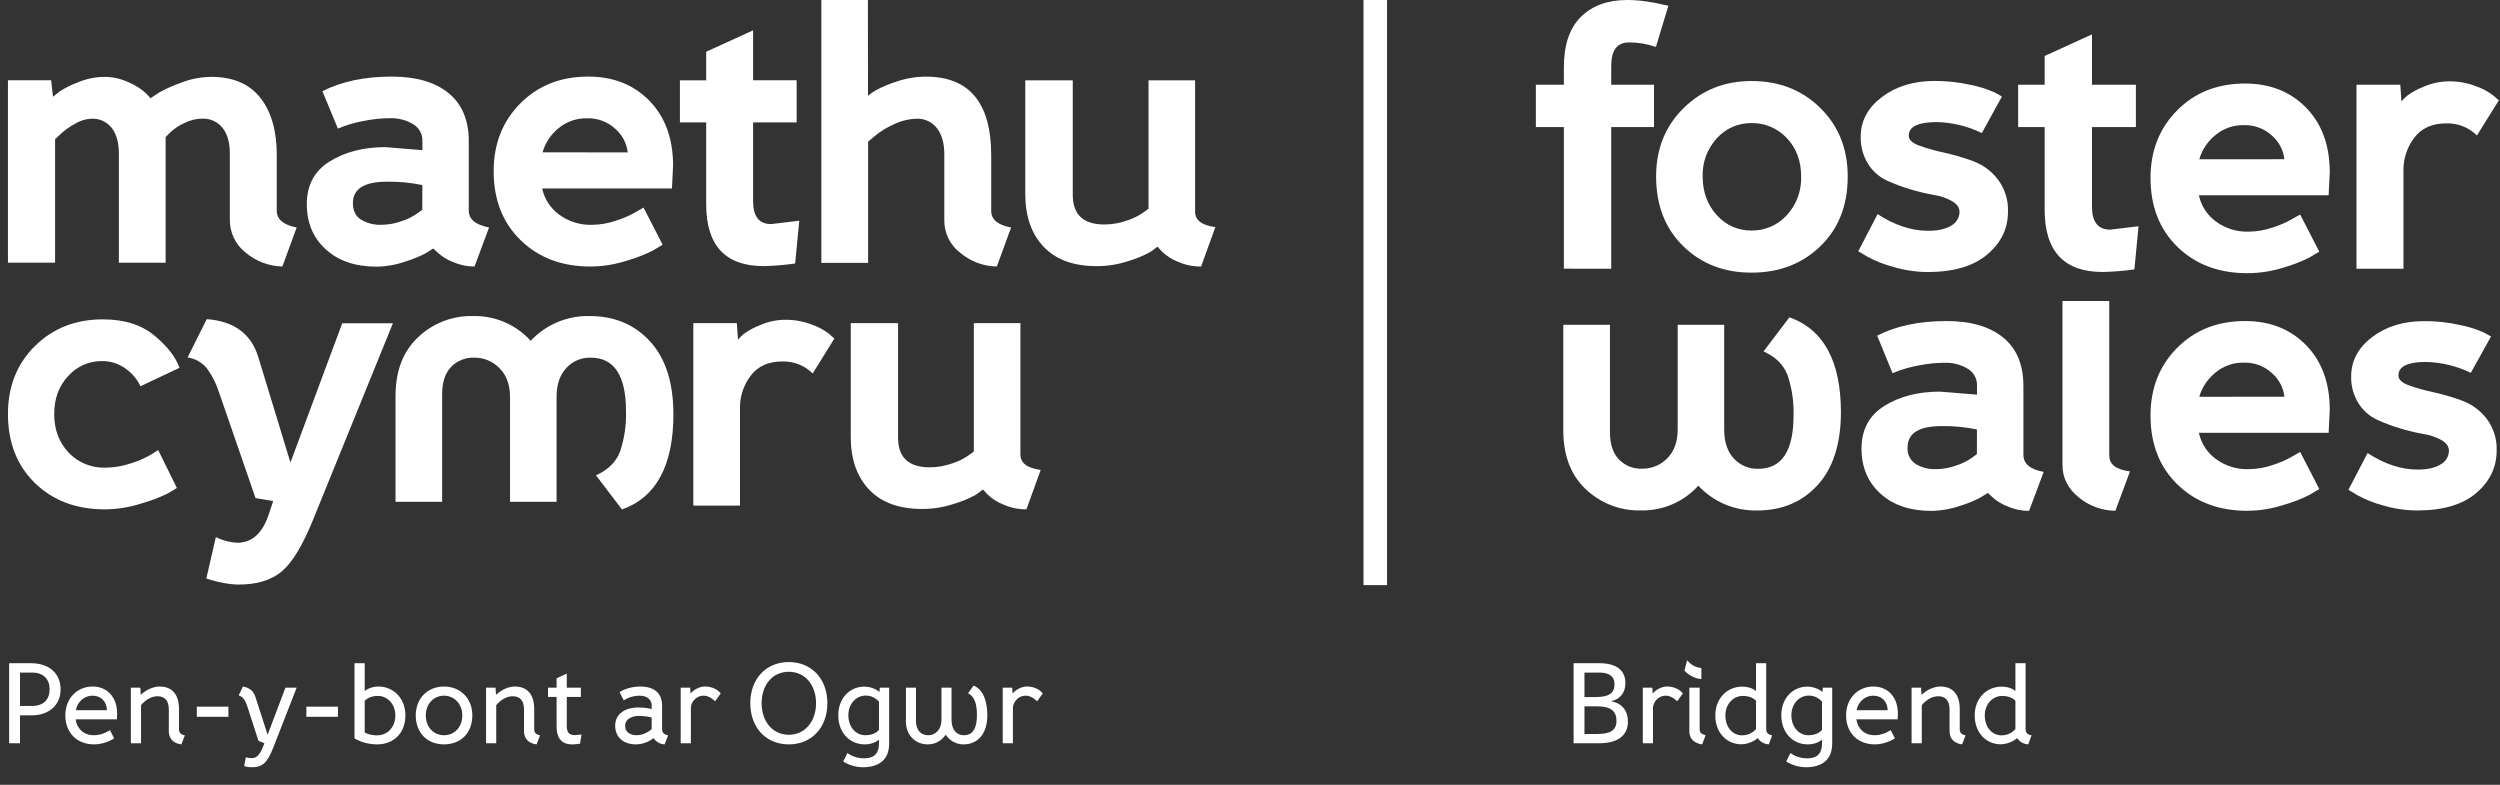 <?xml version="1.0" encoding="utf-8"?><svg width="962" height="302" viewBox="0 0 962 302" fill="none" xmlns="http://www.w3.org/2000/svg">
<rect x="0" y="0" width="962" height="302" fill="#333333" stroke="none"/>
<path d="M23.32 265.276C23.32 259.38 19.228 255.2 11.836 255.2H3.52V286H7.7V275.264H12.232C18.744 275.264 23.32 271.392 23.32 265.276ZM19.096 265.232C19.096 269.06 16.852 271.656 12.364 271.656H7.7V258.808H12.364C16.852 258.808 19.096 261.448 19.096 265.232ZM44.984 276.804C44.984 276.804 45.072 275.66 45.072 274.56C45.072 268.136 41.112 264.176 35.656 264.176C29.54 264.176 25.14 268.884 25.14 275.264C25.14 282.084 29.716 286.44 36.228 286.44C40.584 286.44 43.928 284.108 43.928 284.108L42.3 280.94C42.3 280.94 39.616 282.92 36.14 282.92C31.916 282.92 29.54 280.06 29.1 276.804H44.984ZM29.188 273.284C29.672 270.16 32.488 267.696 35.436 267.696C39.308 267.696 41.068 270.38 41.156 273.284H29.188ZM61.439 264.176C57.303 264.176 54.179 267.388 54.179 267.388L54.003 264.616H50.351V286H54.267V271.348C54.267 271.348 56.863 267.916 60.647 267.916C63.375 267.916 64.959 269.588 64.959 272.976V281.424C64.959 284.284 66.807 286.088 69.799 286.44L71.119 282.964C69.447 282.612 68.875 281.952 68.875 280.456V272.756C68.875 267.432 66.367 264.176 61.439 264.176ZM87.884 271.92H75.74V275.836H87.884V271.92ZM101.085 287.672C99.677 290.972 98.489 291.72 96.773 291.72C95.453 291.72 94.617 291.368 94.617 291.368L93.957 294.8C93.957 294.8 95.233 295.24 96.949 295.24C100.909 295.24 102.801 293.7 105.177 287.628L114.153 264.616H109.841L102.977 282.744L98.357 268.4C97.653 266.112 96.289 264.66 93.473 264.176L91.845 267.564C93.605 268.18 94.441 269.5 95.277 272.14L99.457 285.076L101.745 286L101.085 287.672ZM130.037 271.92H117.893V275.836H130.037V271.92ZM136.417 284.108C136.417 284.108 139.849 286.44 145.085 286.44C151.465 286.44 155.997 282.128 155.997 275.264C155.997 268.796 151.509 264.176 145.613 264.176C142.225 264.176 140.333 265.936 140.333 265.936V255.2H136.417V284.108ZM152.125 275.264C152.125 279.84 149.133 282.964 145.085 282.964C142.049 282.964 140.333 281.864 140.333 281.864V269.72C140.333 269.72 141.741 267.784 145.393 267.784C149.133 267.784 152.125 270.996 152.125 275.264ZM159.976 275.264C159.976 282.084 164.508 286.44 170.844 286.44C177.224 286.44 181.756 282.128 181.756 275.264C181.756 268.796 177.224 264.176 170.844 264.176C164.508 264.176 159.976 268.796 159.976 275.264ZM163.848 275.264C163.848 270.82 166.928 267.696 170.844 267.696C174.76 267.696 177.884 270.82 177.884 275.264C177.884 279.84 174.892 282.92 170.844 282.92C166.84 282.92 163.848 279.796 163.848 275.264ZM198.122 264.176C193.986 264.176 190.862 267.388 190.862 267.388L190.686 264.616H187.034V286H190.95V271.348C190.95 271.348 193.546 267.916 197.33 267.916C200.058 267.916 201.642 269.588 201.642 272.976V281.424C201.642 284.284 203.49 286.088 206.482 286.44L207.802 282.964C206.13 282.612 205.558 281.952 205.558 280.456V272.756C205.558 267.432 203.05 264.176 198.122 264.176ZM223.512 264.616H218.1V259.204L214.184 261.008V264.616H210.884V268.18H214.184V279.62C214.184 283.448 215.636 286.44 220.168 286.44C221.532 286.44 223.204 286.176 223.204 286.176L223.776 282.612C223.776 282.612 222.06 282.876 221.224 282.876C218.76 282.876 218.1 281.6 218.1 279.312V268.18H223.512V264.616ZM257.095 282.964C255.555 282.656 254.763 282.04 254.763 280.412V271.48C254.763 266.596 251.595 264.176 246.359 264.176C241.475 264.176 238.395 266.332 238.395 266.332L240.023 269.5C240.023 269.5 242.443 267.696 246.139 267.696C248.339 267.696 250.759 268.708 250.759 271.436V272.844C250.759 272.844 248.779 272.228 245.523 272.228C241.211 272.228 236.723 274.252 236.723 279.268C236.723 283.536 239.759 286.44 244.687 286.44C248.779 286.44 251.463 284.02 251.463 284.02C251.463 284.02 252.915 286.352 255.731 286.44L257.095 282.964ZM250.759 280.544C250.759 280.544 248.339 282.92 245.039 282.92C242.795 282.92 240.551 281.952 240.551 279.312C240.551 276.408 243.631 275.484 245.743 275.484C248.735 275.484 250.759 276.1 250.759 276.1V280.544ZM277.329 266.816C277.329 266.816 275.481 264.176 271.301 264.176C267.913 264.176 265.713 266.86 265.713 266.86L265.581 264.616H261.929V286H265.845V272.316C265.845 270.908 267.209 267.696 270.905 267.696C273.105 267.696 275.173 269.852 275.173 269.852L277.329 266.816ZM318.372 270.6C318.372 261.316 312.388 254.76 303.544 254.76C294.656 254.76 288.716 261.316 288.716 270.6C288.716 279.884 294.656 286.44 303.544 286.44C312.388 286.44 318.372 279.884 318.372 270.6ZM314.016 270.6C314.016 277.508 309.836 282.744 303.544 282.744C297.208 282.744 293.072 277.508 293.072 270.6C293.072 263.648 297.164 258.5 303.544 258.5C309.88 258.5 314.016 263.692 314.016 270.6ZM342.15 264.616H338.542L338.41 266.288C338.41 266.288 336.21 264.22 332.558 264.22C327.146 264.22 322.57 268.488 322.57 275.264C322.57 281.82 326.882 286.44 332.778 286.44C336.342 286.44 338.234 284.592 338.234 284.592V285.956C338.234 290.708 335.594 291.808 332.47 291.808C328.466 291.808 326.09 289.74 326.09 289.74L324.462 293.04C324.462 293.04 327.762 295.24 331.986 295.24C338.058 295.24 342.15 292.512 342.15 286.088V264.616ZM338.234 280.808C338.278 280.808 336.826 282.92 332.998 282.92C329.214 282.92 326.442 279.62 326.442 275.264C326.442 270.776 329.434 267.652 333.218 267.652C336.43 267.652 338.234 270.028 338.234 270.028V280.808ZM356.996 286.44C359.856 286.44 362.188 285.12 363.904 282.744C365.488 284.988 367.776 286.44 370.768 286.44C376.004 286.44 379.92 282.656 379.92 275.22C379.92 270.292 378.556 265.364 374.64 263.824L372.484 266.772C375.388 268.18 375.916 271.656 375.916 275.22C375.916 281.556 373.364 282.92 370.944 282.92C368.128 282.92 366.148 280.852 366.148 277.024V264.616H362.276V277.024C362.276 280.852 359.856 282.92 357.172 282.92C354.488 282.92 352.464 281.116 352.464 277.376V264.616H348.592V277.508C348.592 283.272 352.596 286.44 356.996 286.44ZM401.251 266.816C401.251 266.816 399.403 264.176 395.223 264.176C391.835 264.176 389.635 266.86 389.635 266.86L389.503 264.616H385.851V286H389.767V272.316C389.767 270.908 391.131 267.696 394.827 267.696C397.027 267.696 399.095 269.852 399.095 269.852L401.251 266.816Z" fill="white"/>
<path d="M49.59 31.71C51.968 32.714 54.164 34.102 56.09 35.82L57.96 37.82C58.74 37.24 59.84 36.49 61.29 35.58C63.921 34.114 66.675 32.879 69.52 31.89C73.246 30.411 77.212 29.628 81.22 29.58C89.6 29.58 95.907 32.247 100.14 37.58C104.373 42.913 106.493 50.28 106.5 59.68V81.06C106.5 84.393 109.05 86.557 114.15 87.55L108.66 102.55C103.471 102.434 98.478 100.546 94.51 97.2C92.587 95.693 91.038 93.762 89.985 91.557C88.932 89.352 88.403 86.933 88.44 84.49V59.08C88.44 54.84 87.503 51.543 85.63 49.19C84.689 48.02 83.485 47.089 82.115 46.474C80.746 45.858 79.25 45.576 77.75 45.65C75.361 45.691 73.013 46.283 70.89 47.38C68.959 48.246 67.179 49.418 65.62 50.85L63.74 52.72V101.11H45.74V59.11C45.74 54.87 44.823 51.573 42.99 49.22C42.069 48.047 40.88 47.114 39.522 46.498C38.165 45.881 36.679 45.601 35.19 45.68C32.913 45.779 30.7 46.468 28.77 47.68C26.748 48.767 24.876 50.111 23.2 51.68L21.2 53.56V101.08H3.06V30.88H19.67L20.39 37.24C21.06 36.66 21.98 35.94 23.13 35.07C25.289 33.698 27.588 32.561 29.99 31.68C33.217 30.32 36.679 29.606 40.18 29.58C43.436 29.581 46.651 30.309 49.59 31.71Z" fill="white"/>
<path d="M182.6 102.56C179.739 102.566 176.908 101.973 174.29 100.82C172.199 100.015 170.269 98.844 168.59 97.36L166.71 95.62C165.94 96.11 164.93 96.73 163.71 97.5C161.263 98.774 158.702 99.815 156.06 100.61C152.487 101.879 148.731 102.555 144.94 102.61C136.747 102.61 130.22 100.393 125.36 95.96C120.5 91.527 118.067 85.733 118.06 78.58C118.06 71.247 120.997 65.757 126.87 62.11C132.743 58.463 139.87 56.633 148.25 56.62L162.55 57.78V54.29C162.599 52.962 162.282 51.647 161.633 50.488C160.984 49.329 160.028 48.371 158.87 47.72C156.267 46.189 153.289 45.414 150.27 45.48C146.912 45.484 143.562 45.819 140.27 46.48C137.671 46.943 135.113 47.612 132.62 48.48L130.02 49.48L124.06 35.1C131.393 31.353 140.3 29.477 150.78 29.47C160.113 29.47 167.383 31.587 172.59 35.82C177.797 40.053 180.397 46.267 180.39 54.46V81.04C180.39 84.373 182.99 86.537 188.19 87.53L182.6 102.56ZM162.52 71.21C158.054 70.285 153.5 69.85 148.94 69.91C140.18 69.91 135.8 72.657 135.8 78.15C135.8 81.04 136.8 83.15 138.9 84.5C141.272 85.921 144.008 86.617 146.77 86.5C149.461 86.485 152.128 85.997 154.65 85.06C156.73 84.386 158.701 83.412 160.5 82.17L162.5 80.73L162.52 71.21Z" fill="white"/>
<path d="M208.62 72.51C209.479 76.513 211.764 80.067 215.05 82.51C218.733 85.255 223.24 86.665 227.83 86.51C231.03 86.475 234.202 85.914 237.22 84.85C239.892 84.011 242.462 82.874 244.88 81.46L247.62 79.87L254.99 94.17L251.06 96.49C247.956 98.039 244.716 99.298 241.38 100.25C236.809 101.751 232.031 102.53 227.22 102.56C216.247 102.56 207.293 99.19 200.36 92.45C193.427 85.71 189.96 76.85 189.96 65.87C189.96 55.37 193.377 46.68 200.21 39.8C207.043 32.92 215.76 29.477 226.36 29.47C235.993 29.47 243.84 32.577 249.9 38.79C255.96 45.003 258.993 53.307 259 63.7L258.57 72.51H208.62ZM241.55 58.65C241.155 55.173 239.484 51.966 236.86 49.65C235.391 48.268 233.662 47.193 231.774 46.485C229.885 45.778 227.875 45.453 225.86 45.53C221.899 45.434 218.036 46.769 214.98 49.29C212 51.684 209.832 54.938 208.77 58.61L241.55 58.65Z" fill="white"/>
<path d="M306.55 47.09H289.79V77.42C289.79 83.3 292.103 86.237 296.73 86.23L307.56 84.93L305.97 101.4C301.949 101.968 297.899 102.302 293.84 102.4C279.1 102.4 271.733 94.457 271.74 78.57V47.09H261.63V30.91H271.74V19.91L289.79 11.67V30.88H306.55V47.09Z" fill="white"/>
<path d="M334 36.84C334.949 36.069 335.951 35.367 337 34.74C339.469 33.416 342.057 32.328 344.73 31.49C348.442 30.172 352.351 29.496 356.29 29.49C373.043 29.49 381.42 39.6 381.42 59.82V81.2C381.42 84.473 383.97 86.59 389.07 87.55L383.58 102.55C378.455 102.472 373.513 100.637 369.58 97.35C367.635 95.885 366.061 93.985 364.982 91.802C363.904 89.62 363.352 87.215 363.37 84.78V59.37C363.37 55.13 362.434 51.797 360.56 49.37C359.643 48.164 358.447 47.199 357.074 46.558C355.701 45.917 354.194 45.619 352.68 45.69C349.648 45.771 346.67 46.508 343.95 47.85C341.316 48.987 338.857 50.496 336.65 52.33L334.05 54.5V101.15H316.06V0H333.97L334 36.84Z" fill="white"/>
<path d="M412.8 30.91V74.97C412.8 82.577 416.847 86.38 424.94 86.38C427.916 86.379 430.869 85.865 433.67 84.86C435.914 84.157 438.035 83.111 439.96 81.76L441.96 80.31V30.91H459.87V81.47C459.87 84.737 462.47 86.71 467.67 87.39L462.18 102.56C459.08 102.586 456.011 101.945 453.18 100.68C450.922 99.787 448.861 98.462 447.11 96.78L445.38 94.9C444.476 95.648 443.535 96.349 442.56 97C440.038 98.385 437.377 99.498 434.62 100.32C430.551 101.712 426.28 102.418 421.98 102.41C413.12 102.41 406.33 99.93 401.61 94.97C396.89 90.01 394.53 83.247 394.53 74.68V30.91H412.8Z" fill="white"/>
<path d="M54.06 148.62C52.746 145.859 50.729 143.493 48.21 141.76C45.584 139.891 42.433 138.903 39.21 138.94C36.773 138.922 34.361 139.421 32.131 140.406C29.902 141.39 27.908 142.837 26.28 144.65C22.673 148.45 20.867 153.337 20.86 159.31C20.853 165.283 22.707 170.243 26.42 174.19C28.234 176.085 30.425 177.577 32.852 178.571C35.279 179.565 37.888 180.039 40.51 179.96C43.851 179.934 47.166 179.374 50.33 178.3C53.053 177.477 55.67 176.339 58.13 174.91L60.87 173.18L68.06 187.76C67.19 188.34 65.94 189.09 64.3 190C61.161 191.505 57.899 192.739 54.55 193.69C49.954 195.187 45.154 195.966 40.32 196C29.347 196 20.393 192.63 13.46 185.89C6.527 179.15 3.06 170.283 3.06 159.29C3.06 148.697 6.527 139.98 13.46 133.14C20.393 126.3 29.107 122.883 39.6 122.89C47.793 122.89 54.39 124.96 59.39 129.1C64.39 133.24 67.613 137.387 69.06 141.54L54.06 148.62Z" fill="white"/>
<path d="M105.12 192.82L98.33 191.66L84.17 150.66C83.133 147.427 81.573 144.387 79.55 141.66C77.687 139.425 75.061 137.96 72.18 137.55L79.55 122.81C90.137 123.583 96.78 128.543 99.48 137.69L111.76 177.99L131.69 124.4H151.19L120.43 200.09C116.477 209.823 112.503 216.397 108.51 219.81C104.517 223.223 98.957 224.933 91.83 224.94C89.963 224.914 88.102 224.719 86.27 224.36C84.583 224.066 82.914 223.678 81.27 223.2L79.39 222.62L83.06 206.69C85.623 207.977 88.426 208.712 91.29 208.85C96.87 208.85 100.87 205.337 103.29 198.31L105.12 192.82Z" fill="white"/>
<path d="M312.72 143.71C311.193 142.188 309.371 140.993 307.366 140.198C305.361 139.404 303.216 139.027 301.06 139.09C295.667 139.09 291.6 140.92 288.86 144.58C286.141 148.145 284.691 152.517 284.74 157V194.55H266.79V124.35H283.54L283.98 130.71C284.652 129.937 285.377 129.211 286.15 128.54C288.059 127.137 290.148 125.997 292.36 125.15C295.508 123.753 298.916 123.037 302.36 123.05C305.744 123.032 309.101 123.646 312.26 124.86C314.673 125.669 316.939 126.865 318.97 128.4L321.06 130.29L312.72 143.71Z" fill="white"/>
<path d="M345.57 124.35V168.41C345.57 176.01 349.617 179.813 357.71 179.82C360.689 179.818 363.645 179.304 366.45 178.3C368.69 177.595 370.808 176.549 372.73 175.2L374.73 173.75V124.35H392.66V174.91C392.66 178.177 395.26 180.15 400.46 180.83L394.97 196C391.887 196.018 388.836 195.377 386.02 194.12C383.764 193.224 381.702 191.9 379.95 190.22L378.22 188.34C377.316 189.088 376.375 189.789 375.4 190.44C372.878 191.825 370.217 192.938 367.46 193.76C363.391 195.152 359.12 195.858 354.82 195.85C345.96 195.85 339.17 193.37 334.45 188.41C329.73 183.45 327.37 176.687 327.37 168.12V124.35H345.57Z" fill="white"/>
<path d="M181.96 121.61C186.135 121.504 190.283 122.3 194.121 123.945C197.96 125.59 201.398 128.044 204.2 131.14C207.096 128.044 210.614 125.594 214.522 123.952C218.43 122.31 222.642 121.512 226.88 121.61C236.407 121.61 244.157 124.86 250.13 131.36C256.103 137.86 259.103 147.193 259.13 159.36C259.13 179.1 252.533 191.33 239.34 196.05L229.34 182.9C234.06 180.78 237.167 177.677 238.66 173.59C240.281 168.657 241.035 163.48 240.89 158.29C240.89 144.523 236.363 137.637 227.31 137.63C225.534 137.577 223.767 137.911 222.133 138.611C220.499 139.31 219.037 140.358 217.85 141.68C215.39 144.347 214.163 148.053 214.17 152.8V193.1H196.26V152.8C196.26 148.08 194.91 144.373 192.21 141.68C190.96 140.378 189.456 139.347 187.79 138.65C186.125 137.953 184.335 137.606 182.53 137.63C180.86 137.559 179.193 137.844 177.641 138.466C176.09 139.088 174.688 140.034 173.53 141.24C171.257 143.647 170.123 147.163 170.13 151.79V193.1H152.2V152.38C152.2 142.753 155.09 135.217 160.87 129.77C166.545 124.369 174.128 121.435 181.96 121.61V121.61Z" fill="white"/>
<path d="M533.73 0H524.67V225.15H533.73V0Z" fill="white"/>
<path d="M626.42 277.684C626.42 270.512 620.172 269.94 620.172 269.94V269.764C620.172 269.764 625.452 268.884 625.452 262.856C625.452 257.796 621.888 255.2 615.332 255.2H605.52V286H615.42C622.372 286 626.42 283.14 626.42 277.684ZM621.272 263.208C621.272 266.464 619.468 268.224 614.056 268.224H609.7V258.808H615.464C619.16 258.808 621.272 260.26 621.272 263.208ZM622.02 277.376C622.02 281.028 619.644 282.436 614.672 282.436H609.7V271.788H614.452C619.864 271.788 622.02 273.636 622.02 277.376ZM647.555 266.816C647.555 266.816 645.707 264.176 641.527 264.176C638.139 264.176 635.939 266.86 635.939 266.86L635.807 264.616H632.155V286H636.071V272.316C636.071 270.908 637.435 267.696 641.131 267.696C643.331 267.696 645.399 269.852 645.399 269.852L647.555 266.816ZM654.026 264.616H650.066V281.556C650.066 284.416 652.266 286.132 654.994 286.44L656.314 282.92C654.686 282.48 654.026 281.996 654.026 280.5V264.616ZM654.686 257.048C651.65 256.74 650.242 255.2 649.186 254.1L648.174 258.016C648.174 258.016 650.462 260.964 654.686 261.316V257.048ZM675.718 280.5C675.718 280.5 673.958 282.964 670.394 282.964C666.786 282.964 663.926 279.972 663.926 275.264C663.926 270.996 666.918 267.784 670.658 267.784C674.266 267.784 675.718 269.676 675.718 269.676V280.5ZM679.634 255.2H675.718V265.936C675.718 265.936 674.002 264.22 670.438 264.22C664.542 264.22 660.054 268.796 660.054 275.264C660.054 282.26 664.718 286.396 670.042 286.396C673.694 286.396 676.422 284.02 676.422 284.02C676.422 284.02 677.61 286.264 680.646 286.44L681.922 282.964C680.382 282.656 679.634 282.04 679.634 280.544V255.2ZM705.029 264.616H701.421L701.289 266.288C701.289 266.288 699.089 264.22 695.437 264.22C690.025 264.22 685.449 268.488 685.449 275.264C685.449 281.82 689.761 286.44 695.657 286.44C699.221 286.44 701.113 284.592 701.113 284.592V285.956C701.113 290.708 698.473 291.808 695.349 291.808C691.345 291.808 688.969 289.74 688.969 289.74L687.341 293.04C687.341 293.04 690.641 295.24 694.865 295.24C700.937 295.24 705.029 292.512 705.029 286.088V264.616ZM701.113 280.808C701.157 280.808 699.705 282.92 695.877 282.92C692.093 282.92 689.321 279.62 689.321 275.264C689.321 270.776 692.313 267.652 696.097 267.652C699.309 267.652 701.113 270.028 701.113 270.028V280.808ZM730.215 276.804C730.215 276.804 730.303 275.66 730.303 274.56C730.303 268.136 726.343 264.176 720.887 264.176C714.771 264.176 710.371 268.884 710.371 275.264C710.371 282.084 714.947 286.44 721.459 286.44C725.815 286.44 729.159 284.108 729.159 284.108L727.531 280.94C727.531 280.94 724.847 282.92 721.371 282.92C717.147 282.92 714.771 280.06 714.331 276.804H730.215ZM714.419 273.284C714.903 270.16 717.719 267.696 720.667 267.696C724.539 267.696 726.299 270.38 726.387 273.284H714.419ZM746.669 264.176C742.533 264.176 739.409 267.388 739.409 267.388L739.233 264.616H735.581V286H739.497V271.348C739.497 271.348 742.093 267.916 745.877 267.916C748.605 267.916 750.189 269.588 750.189 272.976V281.424C750.189 284.284 752.037 286.088 755.029 286.44L756.349 282.964C754.677 282.612 754.105 281.952 754.105 280.456V272.756C754.105 267.432 751.597 264.176 746.669 264.176ZM775.535 280.5C775.535 280.5 773.775 282.964 770.211 282.964C766.603 282.964 763.743 279.972 763.743 275.264C763.743 270.996 766.735 267.784 770.475 267.784C774.083 267.784 775.535 269.676 775.535 269.676V280.5ZM779.451 255.2H775.535V265.936C775.535 265.936 773.819 264.22 770.255 264.22C764.359 264.22 759.871 268.796 759.871 275.264C759.871 282.26 764.535 286.396 769.859 286.396C773.511 286.396 776.239 284.02 776.239 284.02C776.239 284.02 777.427 286.264 780.463 286.44L781.739 282.964C780.199 282.656 779.451 282.04 779.451 280.544V255.2Z" fill="white"/>
<path d="M620 103.42V48.9H636.46V32.61H620V25.32C620 19.32 622.28 16.32 626.84 16.32C630.365 16.306 633.866 16.898 637.19 18.07L642 2.19L639.81 1.75C637.793 1.249 635.75 0.859 633.69 0.58C631.181 0.2 628.648 0.006 626.11 0C618.643 0 612.72 2.16 608.34 6.48C603.96 10.8 601.773 17.273 601.78 25.9V32.6H591V48.9H601.78V103.39L620 103.42Z" fill="white"/>
<path d="M687.54 82.81C685.833 84.702 683.74 86.208 681.403 87.225C679.066 88.243 676.539 88.749 673.99 88.71C671.474 88.744 668.981 88.234 666.681 87.216C664.38 86.198 662.326 84.695 660.66 82.81C657.02 78.87 655.197 73.9 655.19 67.9C655.008 62.465 656.973 57.177 660.66 53.18C662.338 51.315 664.396 49.831 666.695 48.827C668.994 47.823 671.482 47.323 673.99 47.36C676.525 47.316 679.042 47.805 681.376 48.795C683.71 49.786 685.81 51.256 687.54 53.11C691.227 56.95 693.073 61.88 693.08 67.9C693.268 73.414 691.278 78.781 687.54 82.84V82.81ZM673.99 31.18C663.603 31.18 654.887 34.653 647.84 41.6C640.793 48.547 637.27 57.313 637.27 67.9C637.27 78.967 640.743 87.903 647.69 94.71C654.637 101.517 663.403 104.917 673.99 104.91C684.657 104.91 693.497 101.51 700.51 94.71C707.523 87.91 711.02 78.973 711 67.9C711 57.233 707.48 48.443 700.44 41.53C693.4 34.617 684.583 31.167 673.99 31.18Z" fill="white"/>
<path d="M924.85 65.54C924.807 61.019 926.266 56.611 929 53.01C931.773 49.316 935.88 47.47 941.32 47.47C943.501 47.401 945.672 47.779 947.702 48.58C949.731 49.382 951.575 50.59 953.12 52.13L961.57 38.58L959.35 36.69C957.302 35.141 955.015 33.935 952.58 33.12C949.388 31.901 945.997 31.284 942.58 31.3C939.116 31.291 935.689 32.01 932.52 33.41C930.289 34.267 928.183 35.421 926.26 36.84C925.483 37.518 924.751 38.246 924.07 39.02L923.64 32.61H906.78V103.42H924.85V65.54Z" fill="white"/>
<path d="M750.87 86.81C748.73 88.143 745.73 88.81 741.87 88.81C735.557 88.81 729.097 86.673 722.49 82.4L715.06 96.68L718.41 98.68C721.585 100.423 724.964 101.767 728.47 102.68C732.771 103.978 737.237 104.651 741.73 104.68C751.73 104.68 759.397 102.42 764.73 97.9C770.063 93.38 772.71 87.867 772.67 81.36C772.827 76.902 771.434 72.527 768.73 68.98C766.275 65.792 762.967 63.365 759.19 61.98C755.525 60.644 751.777 59.548 747.97 58.7C744.732 58.021 741.545 57.123 738.43 56.01C735.8 55.01 734.49 53.77 734.49 52.22C734.49 49.05 737.44 47.33 743.28 47.04C743.28 47.04 744.47 46.97 745.13 46.97C751.194 47.095 757.159 48.538 762.61 51.2L770.35 37.13L767.78 35.71L767.44 35.52C764.423 34.206 761.271 33.23 758.04 32.61C753.564 31.622 748.993 31.133 744.41 31.15C736.35 31.15 729.6 33.213 724.16 37.34C718.72 41.467 716 46.543 716 52.57C715.896 56.27 716.884 59.918 718.84 63.06C720.543 65.805 722.996 68.005 725.91 69.4C728.859 70.761 731.904 71.904 735.02 72.82C738.007 73.731 741.046 74.462 744.12 75.01C746.603 75.377 748.999 76.194 751.19 77.42C753.08 78.53 754.03 79.92 754.03 81.57C754.012 82.649 753.705 83.704 753.143 84.625C752.58 85.546 751.782 86.301 750.83 86.81" fill="white"/>
<path d="M804.99 79.53V48.9H821.89V32.61H804.99V13.23L786.78 21.54V32.61H776.58V48.9H786.78V80.66C786.78 96.66 794.21 104.66 809.07 104.66C813.166 104.571 817.254 104.237 821.31 103.66L822.91 87.06L811.99 88.37C807.323 88.37 804.99 85.407 804.99 79.48" fill="white"/>
<path d="M688.57 122.09L678.62 135.22C683.327 137.34 686.427 140.443 687.92 144.53C689.538 149.44 690.296 154.592 690.16 159.76C690.16 173.513 685.64 180.39 676.6 180.39C674.827 180.448 673.063 180.121 671.43 179.43C669.797 178.739 668.333 177.702 667.14 176.39C664.693 173.723 663.47 170.02 663.47 165.28V124.98H645.57V165.24C645.57 169.953 644.237 173.657 641.57 176.35C640.316 177.64 638.811 178.66 637.148 179.348C635.485 180.036 633.699 180.377 631.9 180.35C630.23 180.42 628.564 180.134 627.012 179.512C625.46 178.89 624.059 177.945 622.9 176.74C620.64 174.34 619.51 170.83 619.51 166.21V124.98H601.56V165.67C601.56 175.29 604.447 182.82 610.22 188.26C615.888 193.652 623.459 196.582 631.28 196.41C635.451 196.517 639.597 195.723 643.433 194.082C647.27 192.441 650.707 189.991 653.51 186.9C656.399 189.997 659.911 192.448 663.814 194.09C667.718 195.733 671.926 196.53 676.16 196.43C685.693 196.43 693.437 193.183 699.39 186.69C705.343 180.197 708.343 170.89 708.39 158.77C708.39 139.043 701.8 126.823 688.62 122.11" fill="white"/>
<path d="M760.71 174.76L758.71 176.21C756.912 177.446 754.945 178.416 752.87 179.09C750.351 180.026 747.687 180.513 745 180.53C742.241 180.646 739.508 179.951 737.14 178.53C736.106 177.844 735.273 176.895 734.727 175.781C734.18 174.667 733.94 173.427 734.03 172.19C734.03 166.696 738.41 163.953 747.17 163.96C751.724 163.895 756.271 164.331 760.73 165.26L760.71 174.76ZM778.61 175.05V148.5C778.61 140.32 776.01 134.113 770.81 129.88C765.61 125.646 758.347 123.533 749.02 123.54C738.54 123.54 729.643 125.413 722.33 129.16L728.25 143.59L730.84 142.59C733.333 141.723 735.891 141.055 738.49 140.59C741.782 139.928 745.132 139.593 748.49 139.59C751.503 139.523 754.474 140.299 757.07 141.83C758.229 142.479 759.186 143.437 759.836 144.596C760.485 145.756 760.802 147.072 760.75 148.4V151.86L746.47 150.7C738.097 150.7 730.977 152.53 725.11 156.19C719.243 159.85 716.31 165.333 716.31 172.64C716.31 179.76 718.74 185.53 723.6 189.95C728.46 194.37 734.977 196.583 743.15 196.59C746.935 196.551 750.688 195.892 754.26 194.64C756.901 193.847 759.462 192.809 761.91 191.54L764.91 189.67L766.78 191.4C768.462 192.879 770.391 194.05 772.48 194.86C775.095 196.01 777.923 196.599 780.78 196.59L786.41 181.59C781.21 180.623 778.613 178.456 778.62 175.09" fill="white"/>
<path d="M811.64 175.34V115.83H793.64V178.95C793.64 183.85 795.71 187.986 799.85 191.36C803.828 194.661 808.821 196.493 813.99 196.55L819.62 181.4C814.287 180.733 811.64 178.713 811.68 175.34" fill="white"/>
<path d="M846.28 152.68C847.348 149.017 849.516 145.77 852.49 143.38C855.528 140.832 859.386 139.471 863.35 139.55C865.365 139.473 867.376 139.797 869.264 140.504C871.153 141.212 872.881 142.288 874.35 143.67C876.972 145.987 878.642 149.193 879.04 152.67L846.28 152.68ZM863.89 123.54C853.31 123.54 844.603 126.977 837.77 133.85C830.937 140.723 827.52 149.407 827.52 159.9C827.52 170.867 830.983 179.716 837.91 186.45C844.837 193.183 853.787 196.55 864.76 196.55C869.565 196.519 874.335 195.74 878.9 194.24C882.229 193.291 885.463 192.036 888.56 190.49C890.2 189.53 891.5 188.76 892.46 188.18L885.1 173.9L882.35 175.49C879.935 176.904 877.369 178.041 874.7 178.88C871.684 179.939 868.516 180.499 865.32 180.54C860.733 180.695 856.229 179.285 852.55 176.54C849.264 174.099 846.981 170.544 846.13 166.54H896.06L896.49 157.73C896.49 147.35 893.46 139.053 887.4 132.84C881.34 126.627 873.5 123.527 863.88 123.54" fill="white"/>
<path d="M846.28 61.29C847.346 57.623 849.514 54.373 852.49 51.98C855.531 49.438 859.388 48.082 863.35 48.16C865.364 48.084 867.374 48.407 869.262 49.113C871.15 49.818 872.879 50.891 874.35 52.27C876.97 54.589 878.641 57.794 879.04 61.27L846.28 61.29ZM863.89 32.14C853.31 32.14 844.603 35.58 837.77 42.46C830.937 49.34 827.52 58.007 827.52 68.46C827.52 79.433 830.983 88.287 837.91 95.02C844.837 101.753 853.787 105.12 864.76 105.12C869.56 105.118 874.33 104.369 878.9 102.9C882.229 101.951 885.463 100.696 888.56 99.15L892.46 96.84L885.1 82.55L882.35 84.09C879.935 85.504 877.369 86.641 874.7 87.48C871.685 88.543 868.517 89.104 865.32 89.14C860.733 89.295 856.229 87.885 852.55 85.14C849.265 82.698 846.983 79.143 846.13 75.14H896.06L896.49 66.34C896.49 55.953 893.46 47.657 887.4 41.45C881.34 35.243 873.5 32.14 863.88 32.14" fill="white"/>
<path d="M947.35 154.13C943.728 152.813 940.023 151.734 936.26 150.9C933.049 150.227 929.889 149.335 926.8 148.23C924.213 147.27 922.917 146.02 922.91 144.48C922.91 141.02 926.42 139.287 933.44 139.28C939.449 139.404 945.359 140.834 950.76 143.47L958.55 129.47L955.66 127.9C952.678 126.59 949.559 125.621 946.36 125.01C941.928 124.029 937.4 123.546 932.86 123.57C924.86 123.57 918.177 125.613 912.81 129.7C907.443 133.787 904.75 138.813 904.73 144.78C904.623 148.444 905.601 152.059 907.54 155.17C909.23 157.883 911.658 160.057 914.54 161.44C917.454 162.787 920.461 163.92 923.54 164.83C926.493 165.734 929.499 166.459 932.54 167C934.998 167.364 937.37 168.17 939.54 169.38C941.413 170.493 942.35 171.867 942.35 173.5C942.331 174.57 942.026 175.616 941.467 176.528C940.908 177.441 940.115 178.187 939.17 178.69C937.06 180.03 934.08 180.69 930.23 180.69C923.97 180.69 917.573 178.573 911.04 174.34L903.68 188.48L906.99 190.48C910.145 192.222 913.504 193.565 916.99 194.48C921.251 195.755 925.672 196.412 930.12 196.43C940.033 196.43 947.61 194.193 952.85 189.72C958.09 185.247 960.71 179.787 960.71 173.34C960.871 168.923 959.496 164.587 956.82 161.07C954.385 157.919 951.109 155.52 947.37 154.15" fill="white"/>
</svg>
